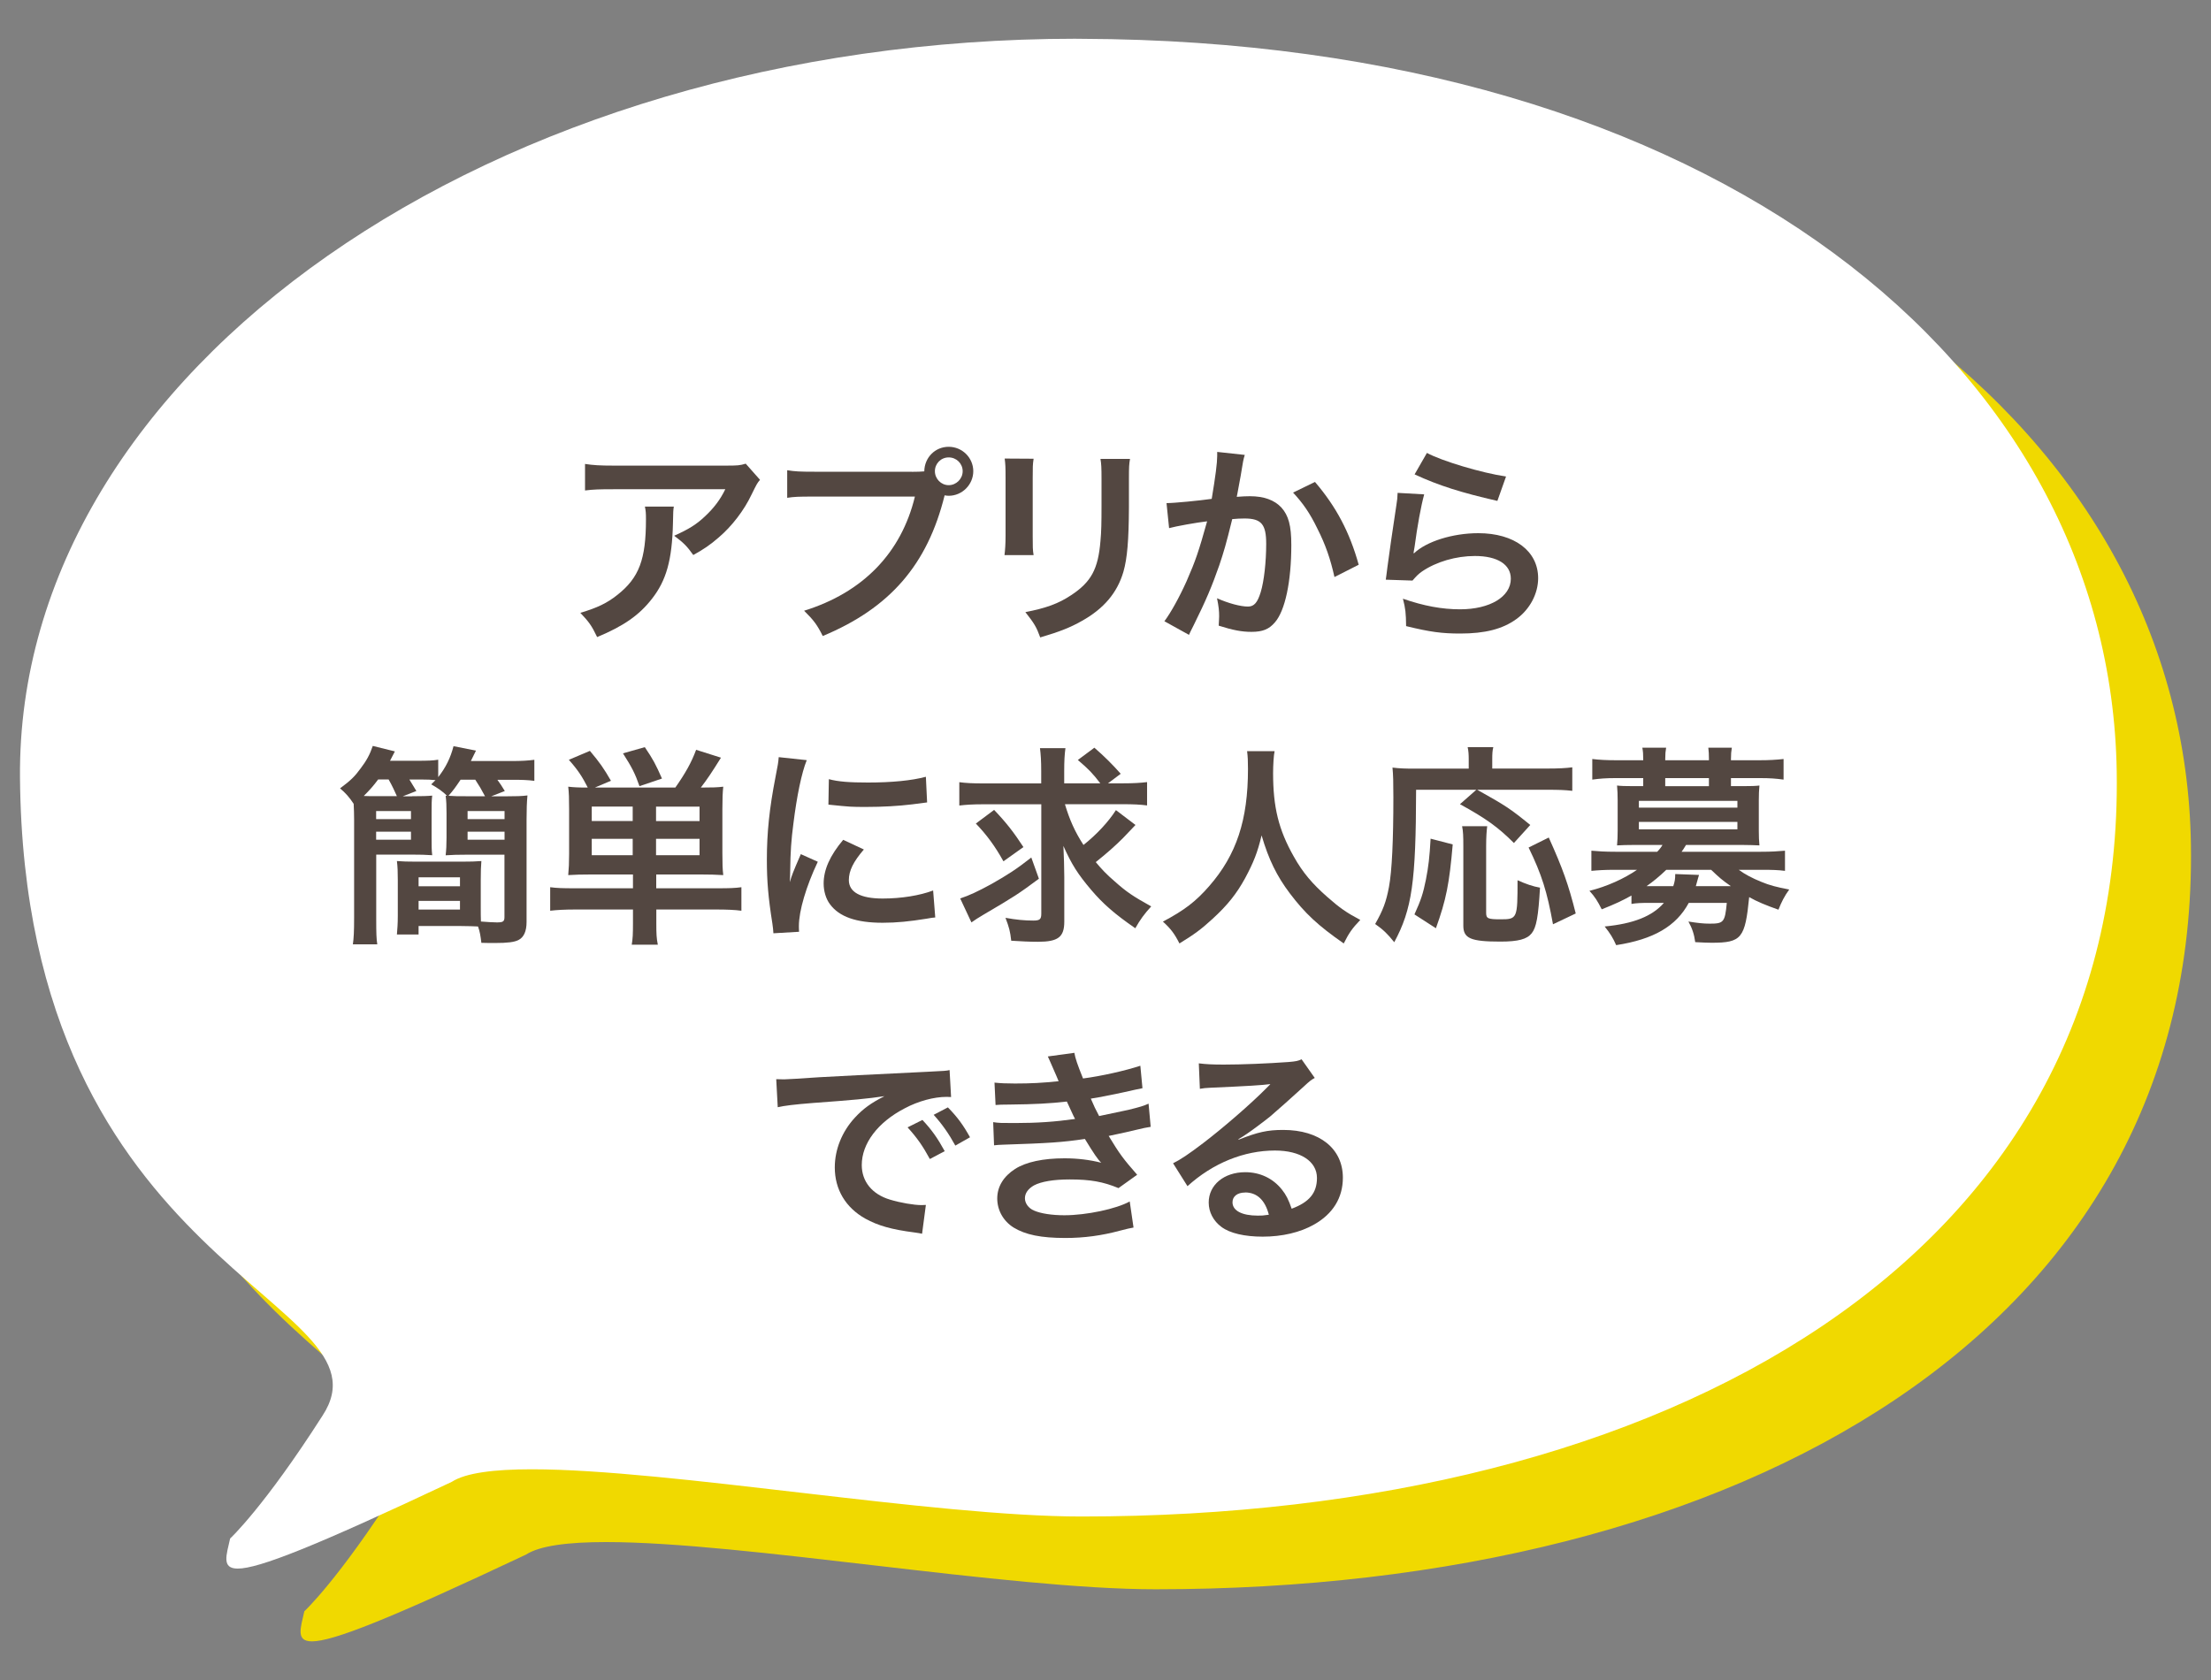 <?xml version="1.0" encoding="UTF-8"?><svg xmlns="http://www.w3.org/2000/svg" viewBox="0 0 250 190"><rect x="0" y="0" width="250" height="190" fill="#808080" stroke="none"/><defs><style>.g{fill:#fff;}.h{fill:#534741;}.i{fill:#f0d900;}</style></defs><g id="a"/><g id="b"/><g id="c"><g><path class="i" d="M130.09,12.61C64.07,12.61,10.26,50.15,10.65,96.17c.48,56.12,42.83,58.99,34.21,72.16-6.62,10.36-10.45,13.9-10.45,13.9-.42,1.88-.99,3.4,.86,3.4,2.36,0,8.64-2.47,24.2-9.81,1.58-1.02,4.79-1.42,9.05-1.42,15.57,0,45.31,5.34,62.15,5.34,66.29,0,117.9-29.28,117.06-84.21-.7-46.14-45.61-82.67-117.06-82.91-.19,0-.39,0-.58,0h0Z"/><path class="g" d="M121.7,4.38C55.68,4.38,1.87,41.93,2.26,87.94c.48,56.12,42.83,58.99,34.21,72.16-6.62,10.36-10.45,13.9-10.45,13.9-.42,1.88-.99,3.4,.86,3.4,2.36,0,8.64-2.47,24.2-9.81,1.58-1.02,4.79-1.42,9.05-1.42,15.57,0,45.31,5.34,62.15,5.34,66.29,0,117.9-29.28,117.06-84.21-.7-46.14-45.61-82.67-117.06-82.91-.19,0-.39,0-.58,0h0Z"/><g><path class="h" d="M76.19,57.29c-.07,.46-.07,.48-.1,1.94-.1,4.1-.74,6.41-2.38,8.5-1.44,1.85-3.19,3.07-6.19,4.32-.62-1.3-.94-1.73-1.9-2.74,1.94-.58,3.02-1.1,4.2-2.04,2.45-1.94,3.22-4.01,3.22-8.54,0-.72-.02-.94-.12-1.44h3.26Zm9.74-3.02c-.34,.41-.34,.43-.96,1.68-.84,1.78-2.23,3.58-3.7,4.83-.96,.84-1.75,1.37-2.88,1.99-.72-1.01-1.08-1.37-2.16-2.18,1.61-.72,2.52-1.27,3.5-2.21,.98-.91,1.73-1.9,2.28-3.05h-12.6c-1.68,0-2.28,.02-3.26,.14v-3c.91,.14,1.66,.19,3.31,.19h12.53c1.44,0,1.66-.02,2.33-.22l1.61,1.82Z"/><path class="h" d="M103.09,53.36c.72,0,1.01-.02,1.42-.05,.02-1.56,1.22-2.78,2.76-2.78s2.78,1.25,2.78,2.76-1.25,2.78-2.78,2.78c-.14,0-.29-.02-.46-.05-1.94,7.85-6.19,12.75-13.78,15.91-.62-1.25-1.03-1.8-2.11-2.86,6.65-2.06,10.99-6.53,12.53-12.91h-11.42c-1.78,0-2.23,.02-3.02,.14v-3.12c.86,.14,1.44,.17,3.07,.17h11.02Zm2.62-.07c0,.86,.7,1.58,1.56,1.58s1.58-.72,1.58-1.58-.7-1.56-1.58-1.56-1.56,.7-1.56,1.56Z"/><path class="h" d="M116.87,51.89c-.1,.67-.1,.89-.1,2.16v6.62c0,1.2,0,1.51,.1,2.11h-3.29c.07-.55,.12-1.3,.12-2.16v-6.6c0-1.22-.02-1.54-.1-2.16l3.26,.02Zm10.9,.02c-.1,.6-.12,.86-.12,2.23v3.24c-.02,3.74-.19,5.76-.62,7.27-.7,2.4-2.23,4.2-4.73,5.59-1.27,.72-2.47,1.2-4.68,1.85-.43-1.18-.67-1.58-1.68-2.86,2.35-.46,3.74-.96,5.18-1.92,2.26-1.49,3.05-2.95,3.31-6.12,.1-1.03,.12-2.09,.12-4.01v-3c0-1.22-.02-1.73-.12-2.28h3.34Z"/><path class="h" d="M140.75,51.44c-.07,.22-.14,.48-.19,.74-.05,.31-.07,.43-.14,.82q-.07,.5-.41,2.3c-.1,.53-.1,.58-.17,.89,.7-.05,1.03-.07,1.49-.07,1.58,0,2.76,.43,3.55,1.27,.82,.91,1.13,2.06,1.13,4.25,0,4.13-.7,7.42-1.85,8.74-.67,.79-1.39,1.08-2.66,1.08-1.1,0-2.09-.19-3.7-.7,.02-.48,.05-.82,.05-1.06,0-.62-.05-1.1-.24-2.04,1.3,.58,2.66,.94,3.5,.94,.7,0,1.08-.46,1.44-1.63,.38-1.25,.62-3.43,.62-5.47,0-2.21-.55-2.86-2.45-2.86-.48,0-.84,.02-1.39,.07-.72,2.93-.94,3.65-1.46,5.21-.84,2.4-1.49,3.94-2.88,6.75l-.36,.72c-.07,.14-.07,.17-.19,.41l-2.78-1.54c.72-.96,1.68-2.69,2.5-4.51,1.03-2.35,1.37-3.36,2.33-6.79-1.22,.14-3.5,.55-4.3,.77l-.29-2.83c.89,0,3.79-.29,5.11-.48,.43-2.59,.62-4.06,.62-4.85v-.46l3.12,.34Zm7.94,3.07c2.4,2.81,3.91,5.66,4.94,9.36l-2.74,1.39c-.46-2.06-1.01-3.65-1.92-5.45-.86-1.78-1.63-2.88-2.76-4.1l2.47-1.2Z"/><path class="h" d="M161.03,55.93c-.36,1.32-.77,3.55-1.08,5.9q-.05,.34-.12,.7l.05,.05c1.39-1.34,4.37-2.28,7.27-2.28,4.08,0,6.77,2.02,6.77,5.09,0,1.75-.94,3.53-2.47,4.63-1.56,1.13-3.55,1.63-6.34,1.63-2.06,0-3.38-.17-6.12-.84-.02-1.49-.07-1.97-.36-3.1,2.35,.82,4.42,1.2,6.46,1.2,3.38,0,5.74-1.42,5.74-3.46,0-1.61-1.51-2.57-4.06-2.57-2.14,0-4.37,.65-5.98,1.75-.43,.31-.58,.46-1.08,1.03l-3.02-.1c.07-.43,.07-.53,.19-1.44,.19-1.49,.58-4.15,1.01-6.99,.1-.58,.12-.86,.14-1.39l3,.17Zm.31-4.71c1.66,.91,6.24,2.28,8.95,2.67l-.98,2.76c-4.1-.94-6.62-1.73-9.36-3l1.39-2.42Z"/><path class="h" d="M46.61,90.05c1.06,0,1.75-.02,2.26-.07-.07,.58-.07,1.06-.07,1.97v2.78c0,.91,0,1.42,.07,1.99-.67-.05-1.42-.07-2.47-.07h-3.86v7.37c0,1.49,.02,2.18,.12,2.78h-2.76c.1-.7,.14-1.46,.14-2.95v-11.16c0-.7-.02-1.08-.05-1.78-.48-.74-.94-1.25-1.54-1.75,1.2-.89,1.66-1.34,2.33-2.26,.67-.89,1.03-1.54,1.37-2.54l2.5,.62c-.24,.48-.31,.6-.55,1.06h3.1c1.15,0,1.75-.02,2.35-.12v1.97c.86-1.1,1.39-2.18,1.73-3.5l2.54,.5q-.19,.41-.58,1.18h4.54c1.25,0,1.92-.05,2.64-.14v2.38c-.74-.1-1.44-.12-2.52-.12h-1.66c.31,.43,.5,.7,.84,1.27l-1.54,.6h1.63c1.15,0,1.87-.02,2.47-.1-.07,.77-.1,1.58-.1,2.74v11.57c0,1.06-.31,1.73-.91,2.04-.48,.24-1.2,.34-2.71,.34-.46,0-.79,0-1.49-.02-.1-.82-.17-1.27-.38-1.85-.53-.02-1.08-.05-1.9-.05h-4.82v.96h-2.45c.05-.65,.1-1.2,.1-2.11v-4.06c0-.91-.02-1.49-.1-2.14,.6,.05,1.22,.07,2.23,.07h5.04c1.08,0,1.66-.02,2.28-.07-.05,.6-.07,1.22-.07,2.14v3.19c0,.62,0,.84,.02,1.51,.62,.05,1.42,.1,1.8,.1,.7,0,.86-.1,.86-.6v-7.06h-4.15c-1.06,0-1.82,.02-2.5,.07,.07-.6,.1-1.15,.1-1.99v-2.78c0-.82-.02-1.37-.1-1.97l.17,.02c-.48-.48-1.06-.89-1.8-1.3,.24-.24,.34-.34,.48-.48-.41-.05-.98-.07-1.56-.07h-1.39c.19,.31,.46,.74,.79,1.3l-1.54,.6h1.06Zm-1.73,0c-.22-.5-.55-1.22-.94-1.9h-1.18c-.53,.72-.96,1.2-1.63,1.87,.46,.02,.72,.02,1.18,.02h2.57Zm-2.35,2.59h3.94v-.91h-3.94v.91Zm0,2.33h3.94v-.91h-3.94v.91Zm4.8,5.26h4.68v-1.01h-4.68v1.01Zm0,2.64h4.68v-.98h-4.68v.98Zm7.51-12.82c-.43-.82-.65-1.18-1.1-1.87h-1.66c-.58,.86-.82,1.2-1.37,1.82,.65,.05,1.08,.05,1.94,.05h2.18Zm-1.97,2.59h4.18v-.91h-4.18v.91Zm0,2.33h4.18v-.91h-4.18v.91Z"/><path class="h" d="M66.79,98.9c-1.08,0-1.73,.02-2.54,.07,.07-.77,.1-1.37,.1-2.4v-5.06c0-1.2-.02-1.85-.1-2.54,.6,.07,1.1,.1,2.21,.1-.62-1.22-1.1-1.97-2.14-3.14l2.38-1.01c1.1,1.3,1.58,1.99,2.38,3.38l-1.82,.77h9.1c1.13-1.61,1.82-2.83,2.35-4.27l2.81,.89c-1.03,1.66-1.61,2.52-2.28,3.38,1.3,0,1.9-.02,2.54-.1-.07,.65-.1,1.3-.1,2.54v4.99c0,1.15,.02,1.82,.1,2.47-.84-.05-1.56-.07-2.54-.07h-5.04v1.56h7.01c1.22,0,1.9-.02,2.62-.12v2.66c-.7-.1-1.68-.14-2.88-.14h-6.74v1.56c0,1.2,.02,1.68,.17,2.42h-2.95c.12-.7,.14-1.22,.14-2.42v-1.56h-6.5c-1.22,0-2.11,.05-2.86,.14v-2.66c.74,.1,1.46,.12,2.64,.12h6.72v-1.56h-4.75Zm4.75-7.68h-4.63v1.63h4.63v-1.63Zm0,3.65h-4.63v1.85h4.63v-1.85Zm.77-5.95c-.5-1.44-.86-2.14-1.87-3.72l2.47-.7c.94,1.39,1.22,1.92,1.94,3.55l-2.54,.86Zm6.79,3.94v-1.63h-4.92v1.63h4.92Zm0,3.86v-1.85h-4.92v1.85h4.92Z"/><path class="h" d="M87.45,105.55c-.02-.43-.05-.58-.12-1.13-.46-2.9-.62-4.75-.62-7.18,0-3.1,.29-5.83,.98-9.38,.26-1.34,.31-1.58,.36-2.23l3.17,.34c-.58,1.42-1.13,4.1-1.51,7.18-.24,1.8-.34,3.22-.36,5.3,0,.53-.02,.72-.05,1.32,.26-.84,.31-1.01,1.25-3.17l1.92,.86c-1.32,2.78-2.14,5.57-2.14,7.27,0,.14,0,.34,.02,.65l-2.9,.17Zm10.23-9.48c-1.2,1.39-1.7,2.42-1.7,3.46,0,1.37,1.32,2.09,3.82,2.09,2.11,0,4.2-.34,5.71-.91l.24,3.05c-.34,.02-.43,.05-.98,.14-1.92,.31-3.38,.46-4.97,.46-2.98,0-4.9-.67-5.95-2.09-.46-.6-.72-1.49-.72-2.35,0-1.56,.72-3.17,2.21-4.94l2.35,1.1Zm-3.96-7.95c1.08,.29,2.35,.38,4.44,.38,2.66,0,4.94-.22,6.53-.65l.14,2.9c-.19,.02-.55,.07-1.7,.22-1.54,.19-3.36,.29-5.14,.29s-1.78,0-4.32-.26l.05-2.88Z"/><path class="h" d="M120.42,90.98c.53,1.75,1.1,3.05,2.09,4.58,1.46-1.15,2.83-2.62,3.67-3.94l2.21,1.68q-.24,.24-1.42,1.49c-.84,.84-1.78,1.68-3.07,2.71,.65,.79,1.25,1.42,2.14,2.18,1.32,1.18,2.06,1.68,4.13,2.83-.77,.84-1.25,1.49-1.8,2.47-2.33-1.61-3.65-2.76-4.99-4.34-1.51-1.78-2.21-2.88-3.14-4.97,.05,1.1,.1,2.47,.1,3.5v5.06c0,1.75-.7,2.28-2.98,2.28-.94,0-1.94-.05-3.02-.12-.12-1.08-.24-1.51-.65-2.59,1.2,.22,2.18,.31,3.14,.31,.74,0,.91-.14,.91-.79v-12.36h-6.65c-1.06,0-1.87,.05-2.62,.14v-2.64c.72,.1,1.51,.14,2.76,.14h6.5v-1.37c0-1.2-.05-1.92-.14-2.62h2.88c-.1,.74-.14,1.46-.14,2.64v1.34h4.08c-.82-1.08-1.32-1.61-2.54-2.64l1.87-1.39q1.61,1.39,2.98,2.95l-1.44,1.08h1.66c1.22,0,2.02-.05,2.76-.14v2.64c-.74-.1-1.54-.14-2.76-.14h-6.5Zm-2.95,8.4c-2.33,1.73-2.78,2.02-6.29,4.08-.6,.36-.91,.55-1.34,.86l-1.27-2.71c1.03-.34,1.99-.79,3.53-1.63,1.82-1.03,2.86-1.7,4.51-3l.86,2.4Zm-5.06-7.78c1.39,1.46,2.21,2.52,3.31,4.2l-2.26,1.61c-.94-1.7-1.9-3-3.12-4.27l2.06-1.54Z"/><path class="h" d="M144.12,84.96c-.1,.41-.17,1.61-.17,2.47,0,3.86,.62,6.41,2.35,9.46,1.01,1.8,2.09,3.07,3.79,4.56,1.42,1.25,2.14,1.75,3.72,2.59-.91,.94-1.3,1.51-1.87,2.66-2.93-2.04-4.39-3.41-6.1-5.67-1.46-1.94-2.38-3.79-3.19-6.55-.46,1.92-.89,3.02-1.87,4.85-.96,1.75-1.99,3.05-3.7,4.61-1.25,1.15-2.04,1.73-3.72,2.76-.55-1.1-1.01-1.7-1.87-2.47,2.45-1.3,3.72-2.28,5.23-4.01,3.1-3.55,4.39-7.49,4.39-13.25,0-.94-.02-1.37-.1-2.02h3.1Z"/><path class="h" d="M160.12,89.33c-.02,10.44-.46,13.49-2.47,17.23-.77-.96-1.25-1.42-2.16-2.06,.89-1.56,1.25-2.52,1.56-4.18,.34-1.8,.5-5.3,.5-10.15,0-1.73-.02-2.54-.1-3.36,.79,.1,1.46,.12,2.5,.12h6.12v-1.06c0-.53-.02-.91-.12-1.37h2.9c-.1,.38-.12,.74-.12,1.39v1.03h6.22c1.32,0,2.14-.05,2.83-.14v2.66c-.84-.1-1.58-.12-2.81-.12h-7.94c3.22,1.8,3.7,2.11,6,3.98l-1.85,2.04c-1.8-1.8-3.17-2.78-6.1-4.39l1.85-1.63h-6.82Zm-.19,14.09c.74-1.63,.98-2.35,1.3-3.94,.29-1.49,.41-2.5,.53-4.63l2.5,.65c-.38,4.44-.74,6.26-1.9,9.48l-2.42-1.56Zm8.23-9.99c-.07,.55-.12,1.25-.12,2.26v7.54c0,.65,.19,.74,1.63,.74,1.9,0,1.92-.1,1.92-4.42,.96,.43,1.73,.7,2.54,.84-.19,3.29-.41,4.49-.94,5.16-.53,.67-1.51,.94-3.55,.94-3.34,0-4.18-.36-4.18-1.8v-9.02c0-1.08-.02-1.66-.14-2.23h2.83Zm7.44,11.11c-.67-3.7-1.27-5.62-2.76-8.69l2.28-1.13c1.58,3.5,2.23,5.33,3.05,8.59l-2.57,1.22Z"/><path class="h" d="M184.47,101.28c-1.03,.58-1.85,.96-3.36,1.56-.46-.91-.77-1.42-1.39-2.09,1.99-.5,3.91-1.37,5.38-2.38h-2.52c-1.15,0-1.9,.05-2.64,.12v-2.28c.77,.07,1.54,.12,2.71,.12h4.73c.26-.26,.46-.53,.6-.77h-3.24c-.79,0-1.34,.02-1.9,.05,.05-.55,.07-1.03,.07-1.66v-3.43c0-.62-.02-1.13-.07-1.68,.41,.05,.91,.07,1.9,.07h1.06v-.91h-3.12c-1.1,0-1.75,.05-2.64,.17v-2.33c.79,.1,1.66,.14,2.69,.14h3.07v-.12c0-.58-.02-.86-.1-1.3h2.69c-.07,.41-.1,.7-.1,1.3v.12h4.94v-.12c0-.58-.02-.86-.07-1.3h2.66c-.07,.41-.1,.72-.1,1.3v.12h3.24c1.06,0,1.9-.05,2.71-.14v2.33c-.89-.12-1.54-.17-2.64-.17h-3.31v.91h1.32c.98,0,1.49-.02,1.9-.07-.05,.53-.07,1.01-.07,1.68v3.43c0,.67,.02,1.15,.07,1.66-.55-.02-1.13-.05-1.92-.05h-6.38c-.26,.43-.34,.55-.5,.77h8.98c1.18,0,1.92-.05,2.71-.12v2.28c-.77-.1-1.46-.12-2.64-.12h-2.59c.65,.48,1.54,.96,2.57,1.37,.91,.38,1.68,.58,3.14,.86-.53,.72-.89,1.44-1.22,2.28-1.37-.48-2.42-.91-3.31-1.42-.46,4.66-.86,5.16-4.25,5.16-.46,0-.91-.02-1.85-.07-.12-.89-.34-1.56-.77-2.33,1.06,.17,1.7,.24,2.4,.24,1.58,0,1.73-.14,1.94-2.35h-4.3c-1.42,2.64-3.98,4.13-8.21,4.78-.36-.82-.67-1.32-1.3-2.11,3.24-.31,5.38-1.15,6.7-2.67h-1.58c-.96,0-1.54,.02-2.09,.12v-.96Zm.84-9.94h11.14v-.77h-11.14v.77Zm0,2.45h11.14v-.84h-11.14v.84Zm3.1,4.58c-.82,.79-1.51,1.34-2.23,1.85h3.02c.17-.53,.22-.79,.22-1.37l2.69,.1c-.02,.1-.17,.53-.36,1.27h3.96c-1.03-.72-1.27-.94-2.23-1.85h-5.06Zm4.82-10.37h-4.94v.91h4.94v-.91Z"/><path class="h" d="M87.76,122.05c.53,.02,.79,.02,.91,.02q.43,0,3.96-.24c1.75-.1,5.86-.31,12.27-.62,1.97-.1,2.09-.1,2.47-.19l.17,3.05q-.26-.02-.5-.02c-1.44,0-3.22,.48-4.75,1.3-3.05,1.58-4.85,3.98-4.85,6.41,0,1.87,1.18,3.31,3.19,3.91,1.18,.36,2.71,.62,3.58,.62,.02,0,.24,0,.48-.02l-.43,3.26c-.31-.07-.36-.07-.82-.14-2.64-.34-4.15-.77-5.62-1.58-2.21-1.25-3.43-3.29-3.43-5.78,0-2.04,.82-4.06,2.28-5.64,.91-.98,1.78-1.63,3.34-2.42-1.94,.29-3.43,.43-8.09,.77-2.14,.17-3.24,.31-3.98,.48l-.17-3.14Zm16.54,4.61c1.06,1.13,1.7,2.04,2.52,3.53l-1.68,.89c-.79-1.46-1.46-2.42-2.52-3.58l1.68-.84Zm3.72,2.9c-.72-1.32-1.51-2.45-2.45-3.48l1.61-.84c1.08,1.1,1.75,2.02,2.5,3.38l-1.66,.94Z"/><path class="h" d="M112.46,122.44c.7,.07,1.25,.1,2.3,.1,1.82,0,3.12-.07,4.94-.26q-.07-.19-.26-.62c-.6-1.39-.94-2.14-.96-2.18l3-.41c.1,.6,.34,1.32,.98,2.9,2.04-.26,4.82-.89,6.48-1.44l.24,2.54q-.24,.05-.82,.17c-1.61,.38-4.27,.91-5.02,1.01,.38,.89,.53,1.2,.94,1.97,2.06-.43,3.17-.67,3.31-.7,1.37-.34,1.66-.43,2.28-.7l.24,2.62c-.46,.07-.96,.17-1.51,.31-.98,.24-1.78,.41-2.35,.53q-.6,.12-.89,.19c1.25,2.06,1.63,2.57,3.22,4.39l-2.11,1.51c-1.73-.72-3.17-.98-5.52-.98-1.82,0-3.22,.24-4.03,.67-.67,.38-1.03,.89-1.03,1.46s.41,1.13,1.03,1.39c.77,.34,2.04,.53,3.43,.53,2.5,0,5.88-.72,7.39-1.56l.43,2.95q-.46,.07-1.56,.36c-2.04,.55-4.03,.82-6.14,.82-2.76,0-4.51-.36-5.86-1.18-1.15-.72-1.85-1.94-1.85-3.29s.72-2.5,2.02-3.34c1.25-.79,3.17-1.2,5.59-1.2,1.46,0,2.86,.17,4.15,.5-.38-.36-.84-1.03-1.85-2.69-2.54,.38-4.08,.48-9.29,.65-.41,.02-.58,.02-.98,.07l-.1-2.62c.7,.1,.84,.1,2.47,.1,2.52,0,4.51-.14,6.79-.46-.14-.29-.24-.43-.43-.89-.24-.5-.31-.65-.5-1.08-1.92,.22-3.65,.31-6.43,.34-1.01,0-1.13,.02-1.63,.05l-.12-2.54Z"/><path class="h" d="M140.06,128.89c2.18-.86,3.24-1.1,5.04-1.1,4.1,0,6.74,2.11,6.74,5.4,0,2.28-1.13,4.1-3.26,5.3-1.56,.89-3.6,1.37-5.81,1.37-2.02,0-3.7-.38-4.66-1.1-.91-.67-1.44-1.68-1.44-2.76,0-1.99,1.73-3.43,4.13-3.43,1.68,0,3.14,.7,4.15,1.97,.48,.6,.74,1.13,1.1,2.16,1.99-.74,2.86-1.78,2.86-3.48,0-1.87-1.85-3.1-4.75-3.1-3.5,0-7.01,1.42-9.89,4.03l-1.63-2.59c.84-.41,1.8-1.06,3.38-2.26,2.23-1.7,5.35-4.39,7.18-6.24,.05-.05,.29-.29,.43-.43l-.02-.02c-.91,.12-2.45,.22-6.79,.41-.53,.02-.7,.05-1.15,.12l-.12-2.88c.82,.1,1.51,.14,2.83,.14,2.04,0,4.97-.12,7.3-.29,.84-.07,1.1-.12,1.49-.31l1.49,2.11c-.41,.22-.58,.36-1.25,.98-1.2,1.1-2.95,2.66-3.77,3.36-.43,.36-2.16,1.66-2.64,1.97q-.6,.41-.98,.62l.05,.05Zm.72,5.98c-.86,0-1.42,.43-1.42,1.1,0,.96,1.08,1.51,2.86,1.51,.46,0,.58,0,1.25-.1-.43-1.66-1.34-2.52-2.69-2.52Z"/></g></g></g><g id="d"/><g id="e"/><g id="f"/></svg>